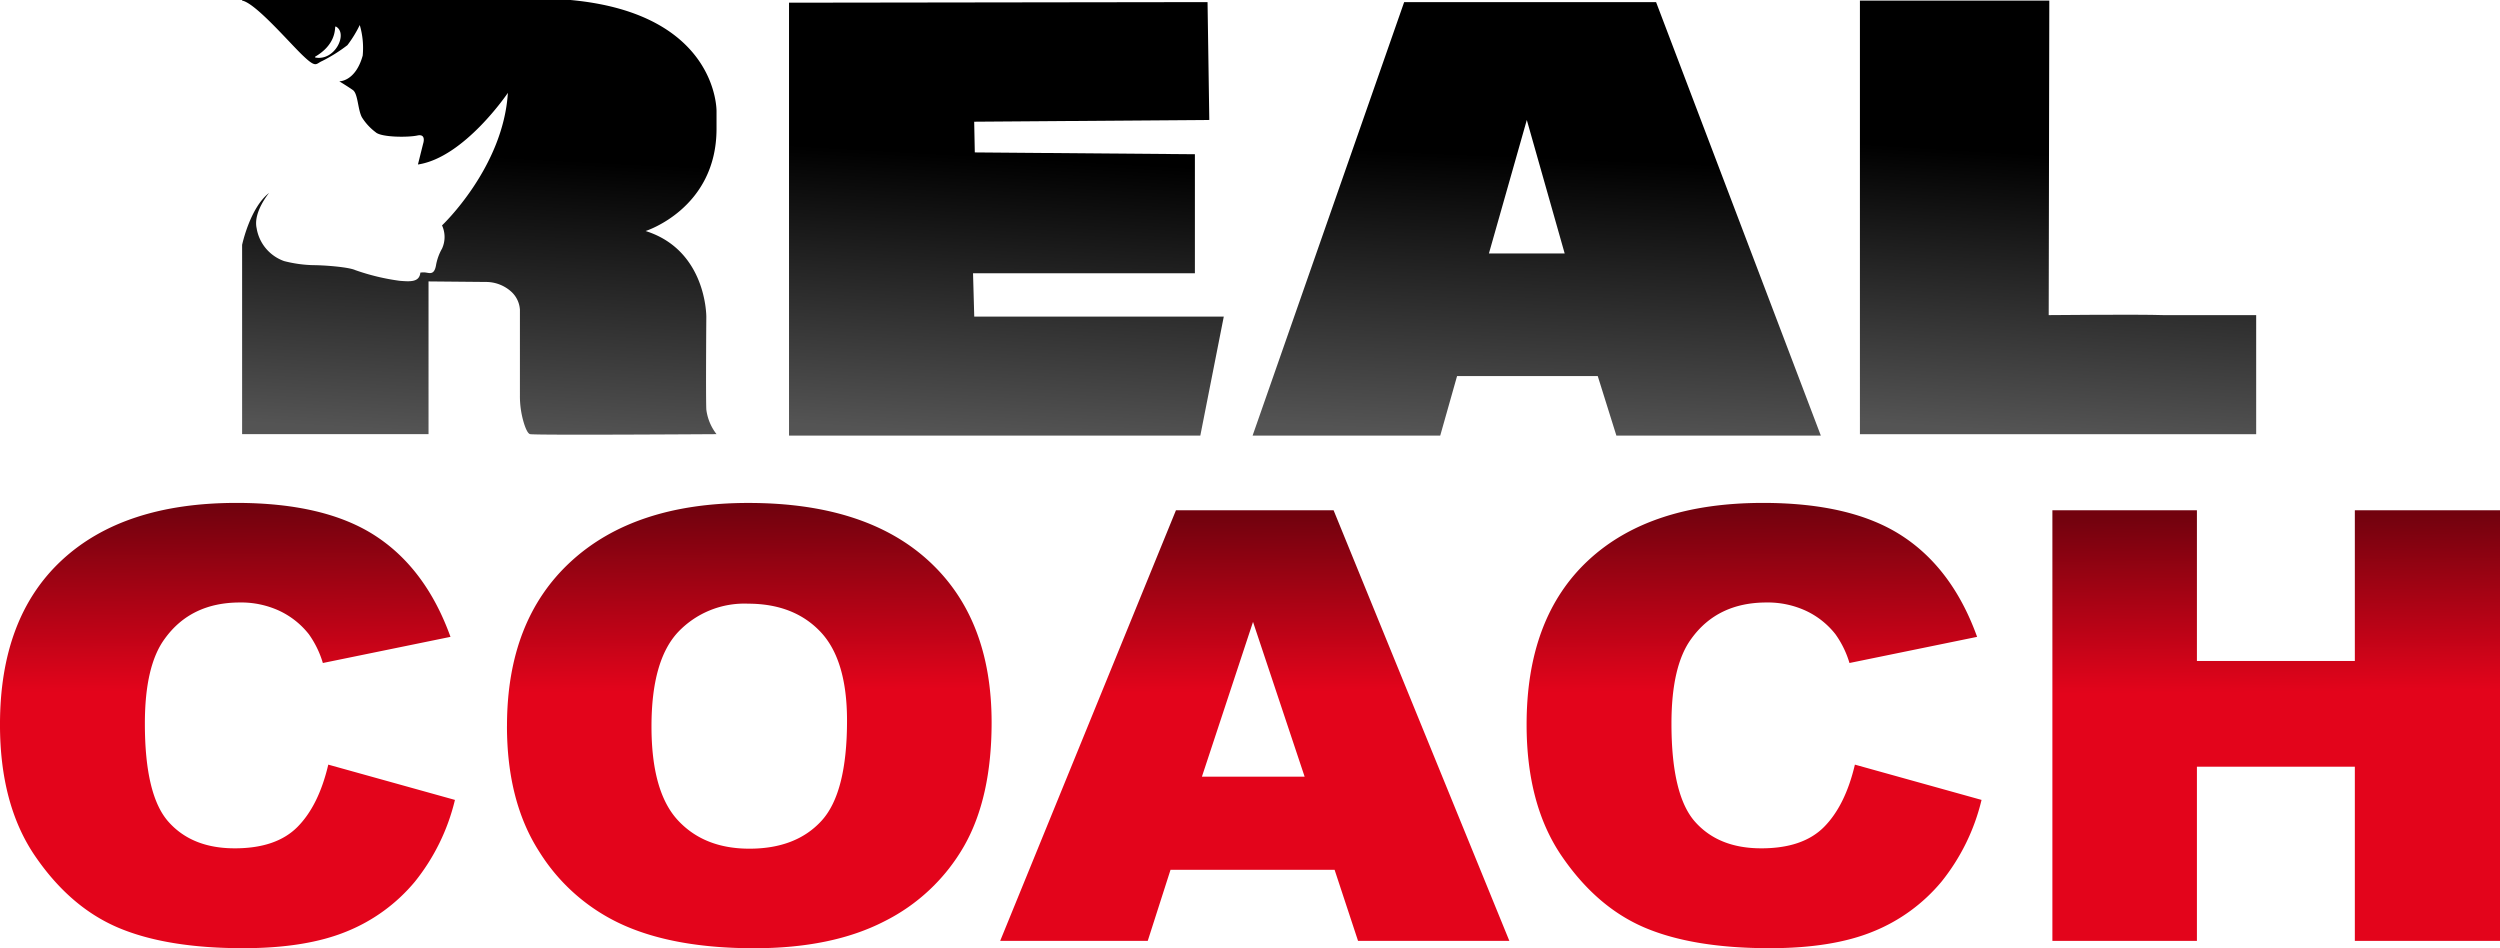 <svg xmlns="http://www.w3.org/2000/svg" xmlns:xlink="http://www.w3.org/1999/xlink" width="413.043" height="156.666" viewBox="0 0 413.043 156.666">
  <defs>
    <linearGradient id="linear-gradient" x1="1.836" y1="0.409" x2="1.832" gradientUnits="objectBoundingBox">
      <stop offset="0" stop-color="#e3041b"/>
      <stop offset="1" stop-color="#72020e"/>
    </linearGradient>
    <linearGradient id="linear-gradient-6" x1="0.536" y1="0.359" x2="0.5" y2="1" gradientUnits="objectBoundingBox">
      <stop offset="0"/>
      <stop offset="1" stop-color="#545454"/>
    </linearGradient>
  </defs>
  <g id="Group_3112" data-name="Group 3112" transform="translate(423 872.777)">
    <g id="Group_3110" data-name="Group 3110" transform="translate(-423 -789.688)">
      <path id="Path_5" data-name="Path 5" d="M166.832-36.128,187.758-30.3a34.258,34.258,0,0,1-6.64,13.537,28.575,28.575,0,0,1-11.254,8.2Q163.141-5.8,152.759-5.8q-12.6,0-20.584-3.37T118.392-21.024q-5.8-8.486-5.8-21.727,0-17.654,10.2-27.135t28.862-9.483q14.6,0,22.955,5.436t12.414,16.694l-21.087,4.32a16.105,16.105,0,0,0-2.315-4.755,13.5,13.5,0,0,0-4.9-3.882,15.035,15.035,0,0,0-6.483-1.361q-8.118,0-12.438,6.012-3.274,4.457-3.27,14.008,0,11.826,3.9,16.215T151.39-22.3q6.849,0,10.356-3.539t5.086-10.292" transform="translate(-112.594 79.369)" fill="url(#linear-gradient)"/>
      <path id="Path_6" data-name="Path 6" d="M133.4-42.533q0-17.425,10.537-27.131t29.362-9.7q19.3,0,29.732,9.535t10.437,26.716q0,12.472-4.562,20.455a31.247,31.247,0,0,1-13.179,12.426Q187.11-5.8,174.245-5.795q-13.07,0-21.635-3.837a31.532,31.532,0,0,1-13.888-12.132q-5.333-8.3-5.327-20.769m23.878.1q0,10.775,4.349,15.482t11.83,4.707q7.7,0,11.915-4.61t4.212-16.549q0-10.05-4.393-14.681t-11.939-4.639a15.093,15.093,0,0,0-11.6,4.711q-4.379,4.7-4.373,15.579" transform="translate(-49.636 79.372)" fill="url(#linear-gradient)"/>
      <path id="Path_7" data-name="Path 7" d="M208.885-19.667H181.779L178.014-7.922H153.633l29.043-71.145H208.72L237.76-7.922h-25Zm-4.949-15.381-8.528-25.577-8.444,25.577Z" transform="translate(11.612 80.283)" fill="url(#linear-gradient)"/>
      <path id="Path_8" data-name="Path 8" d="M229.475-36.128,250.4-30.3a34.259,34.259,0,0,1-6.64,13.537,28.6,28.6,0,0,1-11.254,8.2Q225.784-5.8,215.4-5.8q-12.6,0-20.584-3.37T181.035-21.024q-5.8-8.486-5.8-21.727,0-17.654,10.2-27.135t28.858-9.483q14.6,0,22.959,5.436t12.414,16.694l-21.087,4.32a16,16,0,0,0-2.319-4.755,13.453,13.453,0,0,0-4.9-3.882,15.035,15.035,0,0,0-6.483-1.361q-8.118,0-12.442,6.012-3.268,4.457-3.266,14.008,0,11.826,3.9,16.215T214.029-22.3q6.855,0,10.356-3.539t5.09-10.292" transform="translate(76.986 79.369)" fill="url(#linear-gradient)"/>
      <path id="Path_9" data-name="Path 9" d="M196.808-79.067h23.877v24.9h26.092v-24.9H270.76V-7.922H246.777V-36.7H220.685V-7.922H196.808Z" transform="translate(142.283 80.283)" fill="url(#linear-gradient)"/>
    </g>
    <g id="Group_3111" data-name="Group 3111" transform="translate(-1044 -1053)">
      <path id="Path_1" data-name="Path 1" d="M90.241-79.023l-54.342,0v.093c2.19.4,7.687,6.825,9.986,9.032s2.166,1.409,3.229.958A25.769,25.769,0,0,0,53.3-71.566a19.707,19.707,0,0,0,2.037-3.326,13.413,13.413,0,0,1,.487,5.053c-1.2,4.316-3.869,4.248-3.869,4.248s1.377.834,2.239,1.437.8,3.2,1.5,4.51a9.135,9.135,0,0,0,2.259,2.456c.91.866,5.363.882,6.9.548s.958,1.341.958,1.341l-.862,3.451C72.621-53,79.809-63.686,79.809-63.686c-.765,12.366-10.88,21.9-10.88,21.9a4.591,4.591,0,0,1,0,3.837,8.574,8.574,0,0,0-1.007,2.827c-.338,1.727-1.2,1.1-1.969,1.1s-.608.089-.608.089c-.189,1.534-1.643,1.446-3.419,1.3A36.658,36.658,0,0,1,54.594-34.4c-1.152-.527-5.275-.817-6.9-.817a21.254,21.254,0,0,1-4.844-.672,6.943,6.943,0,0,1-4.55-5.432c-.6-2.67,2.058-5.83,2.058-5.83C37.192-44.7,35.9-38.568,35.9-38.568V-7.3h30.8V-32.532l9.454.089a6.233,6.233,0,0,1,4.059,1.47,4.4,4.4,0,0,1,1.586,3.113v14.206A15.134,15.134,0,0,0,82.5-8.989c.282.866.624,1.611.982,1.691.894.2,30.8,0,30.8,0a8.272,8.272,0,0,1-1.687-4.071c-.1-2.086,0-15.3,0-15.3s.1-10.992-10.034-14.19c0,0,11.721-3.692,11.721-16.9l0-2.883s.3-16.094-24.043-18.377m-42.222,9.5a.086.086,0,0,1-.02-.161c3.229-1.9,3.221-4.292,3.286-4.864,0-.072.064-.125.129-.089,2.021,1.131-.153,5.7-3.394,5.114" transform="translate(625.101 259.25)" fill="url(#linear-gradient-6)"/>
      <path id="Path_2" data-name="Path 2" d="M58.343-78.844l0,71.528,67.952,0,3.878-19.67-41.228,0-.2-7.151H125.4l0-19.67-36.364-.3-.1-5.073,38.844-.29-.29-19.472Z" transform="translate(693.017 259.512)" fill="url(#linear-gradient-6)"/>
      <path id="Path_3" data-name="Path 3" d="M144.025-78.937l-41.622,0L77.361-7.313l31,0,2.782-9.837h23.245l3.08,9.837h33.779ZM116.406-37.411l6.261-22.053,6.257,22.053Z" transform="translate(750.588 259.51)" fill="url(#linear-gradient-6)"/>
      <path id="Path_4" data-name="Path 4" d="M152.439-27.042c-4.2-.145-18.965,0-18.965,0l.1-51.959H102.284l0,71.628h65.468v-19.67Z" transform="translate(826.007 259.328)" fill="url(#linear-gradient-6)"/>
    </g>
  </g>
</svg>
